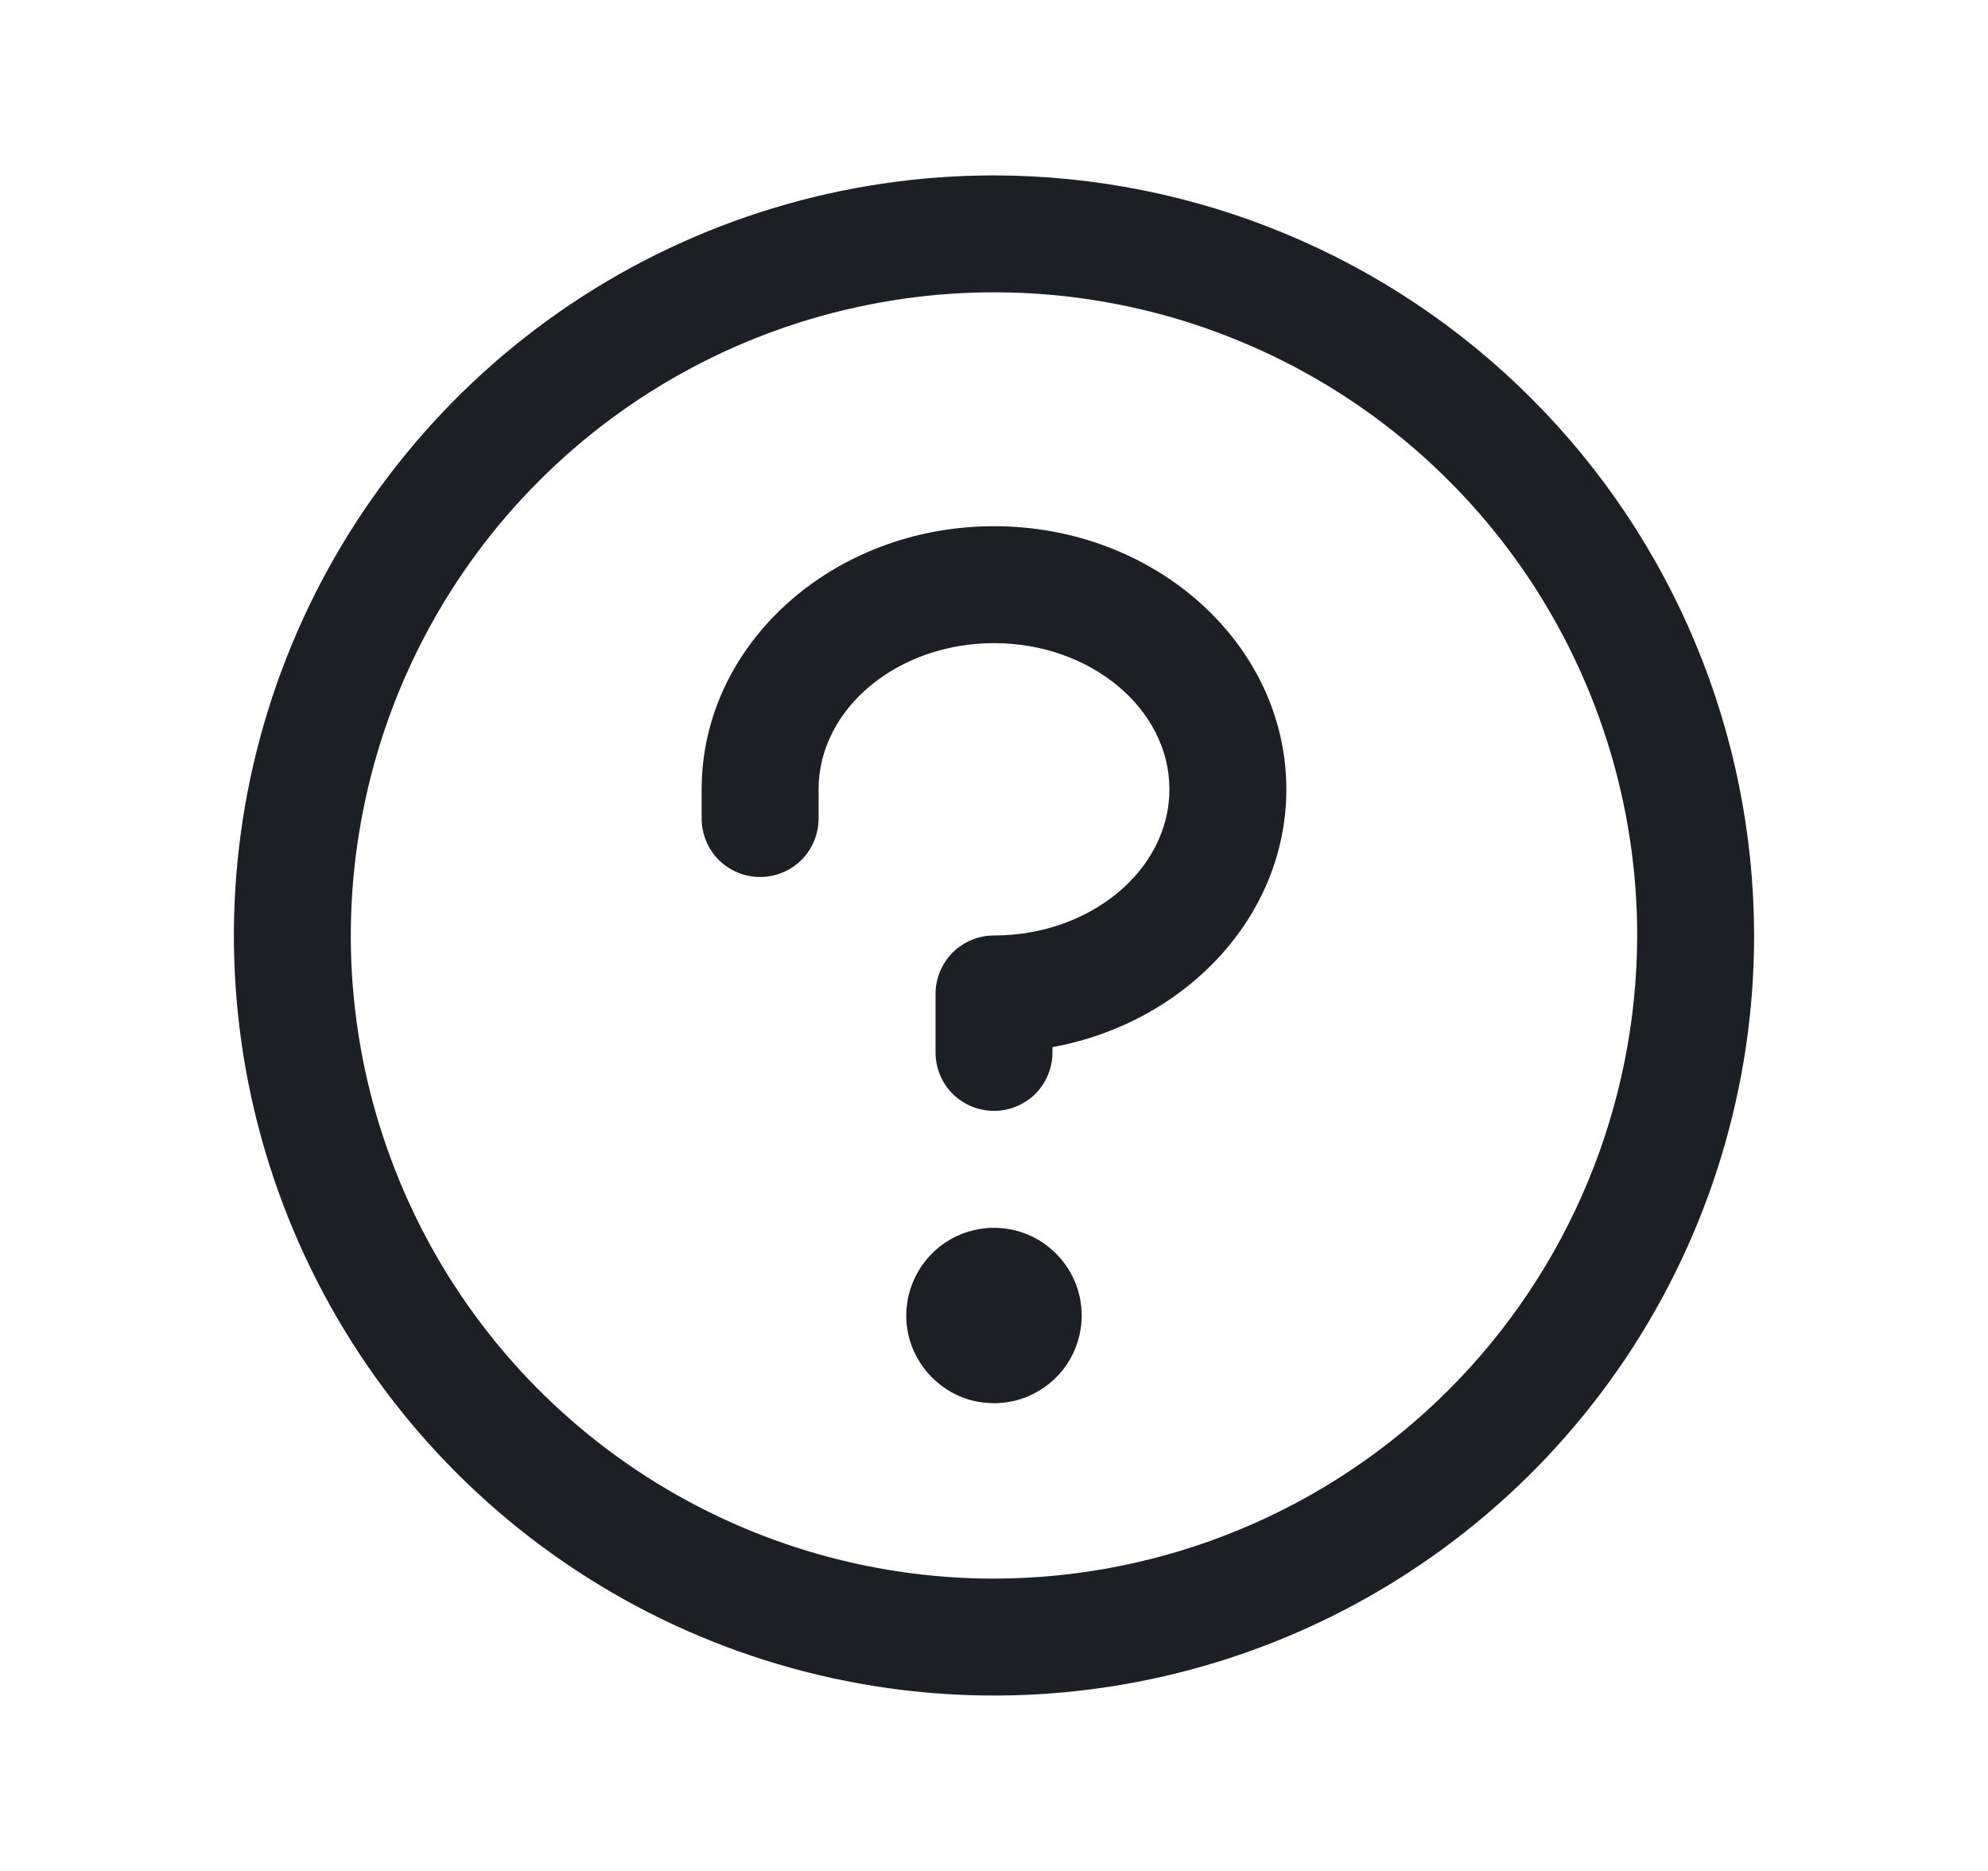 <svg width="17" height="16" viewBox="0 0 17 16" fill="none" xmlns="http://www.w3.org/2000/svg">
<path d="M9.25 11.25C9.25 11.398 9.206 11.543 9.124 11.667C9.041 11.79 8.924 11.886 8.787 11.943C8.65 12 8.499 12.014 8.354 11.986C8.208 11.957 8.075 11.885 7.97 11.78C7.865 11.675 7.793 11.542 7.764 11.396C7.735 11.251 7.75 11.1 7.807 10.963C7.864 10.826 7.96 10.709 8.083 10.626C8.207 10.544 8.352 10.5 8.5 10.5C8.699 10.5 8.89 10.579 9.03 10.72C9.171 10.86 9.25 11.051 9.25 11.25ZM8.5 4.5C7.121 4.5 6 5.509 6 6.75V7C6 7.133 6.053 7.26 6.146 7.354C6.24 7.447 6.367 7.5 6.5 7.5C6.633 7.5 6.76 7.447 6.854 7.354C6.947 7.26 7 7.133 7 7V6.75C7 6.062 7.673 5.5 8.5 5.5C9.327 5.5 10 6.062 10 6.75C10 7.438 9.327 8 8.5 8C8.367 8 8.24 8.053 8.146 8.146C8.053 8.24 8 8.367 8 8.5V9C8 9.133 8.053 9.26 8.146 9.354C8.24 9.447 8.367 9.5 8.5 9.5C8.633 9.5 8.76 9.447 8.854 9.354C8.947 9.26 9 9.133 9 9V8.955C10.14 8.746 11 7.836 11 6.75C11 5.509 9.879 4.5 8.5 4.5ZM15 8C15 9.286 14.619 10.542 13.905 11.611C13.19 12.68 12.175 13.513 10.987 14.005C9.8 14.497 8.493 14.626 7.232 14.375C5.971 14.124 4.813 13.505 3.904 12.596C2.995 11.687 2.376 10.529 2.125 9.268C1.874 8.007 2.003 6.7 2.495 5.513C2.987 4.325 3.82 3.31 4.889 2.595C5.958 1.881 7.214 1.5 8.5 1.5C10.223 1.502 11.876 2.187 13.094 3.406C14.313 4.624 14.998 6.277 15 8ZM14 8C14 6.912 13.677 5.849 13.073 4.944C12.469 4.04 11.61 3.335 10.605 2.919C9.6 2.502 8.494 2.393 7.427 2.606C6.36 2.818 5.38 3.342 4.611 4.111C3.842 4.88 3.318 5.86 3.106 6.927C2.893 7.994 3.002 9.1 3.419 10.105C3.835 11.11 4.54 11.969 5.444 12.573C6.349 13.177 7.412 13.5 8.5 13.5C9.958 13.498 11.356 12.918 12.387 11.887C13.418 10.856 13.998 9.458 14 8Z" fill="#1C2024"/>
</svg>
